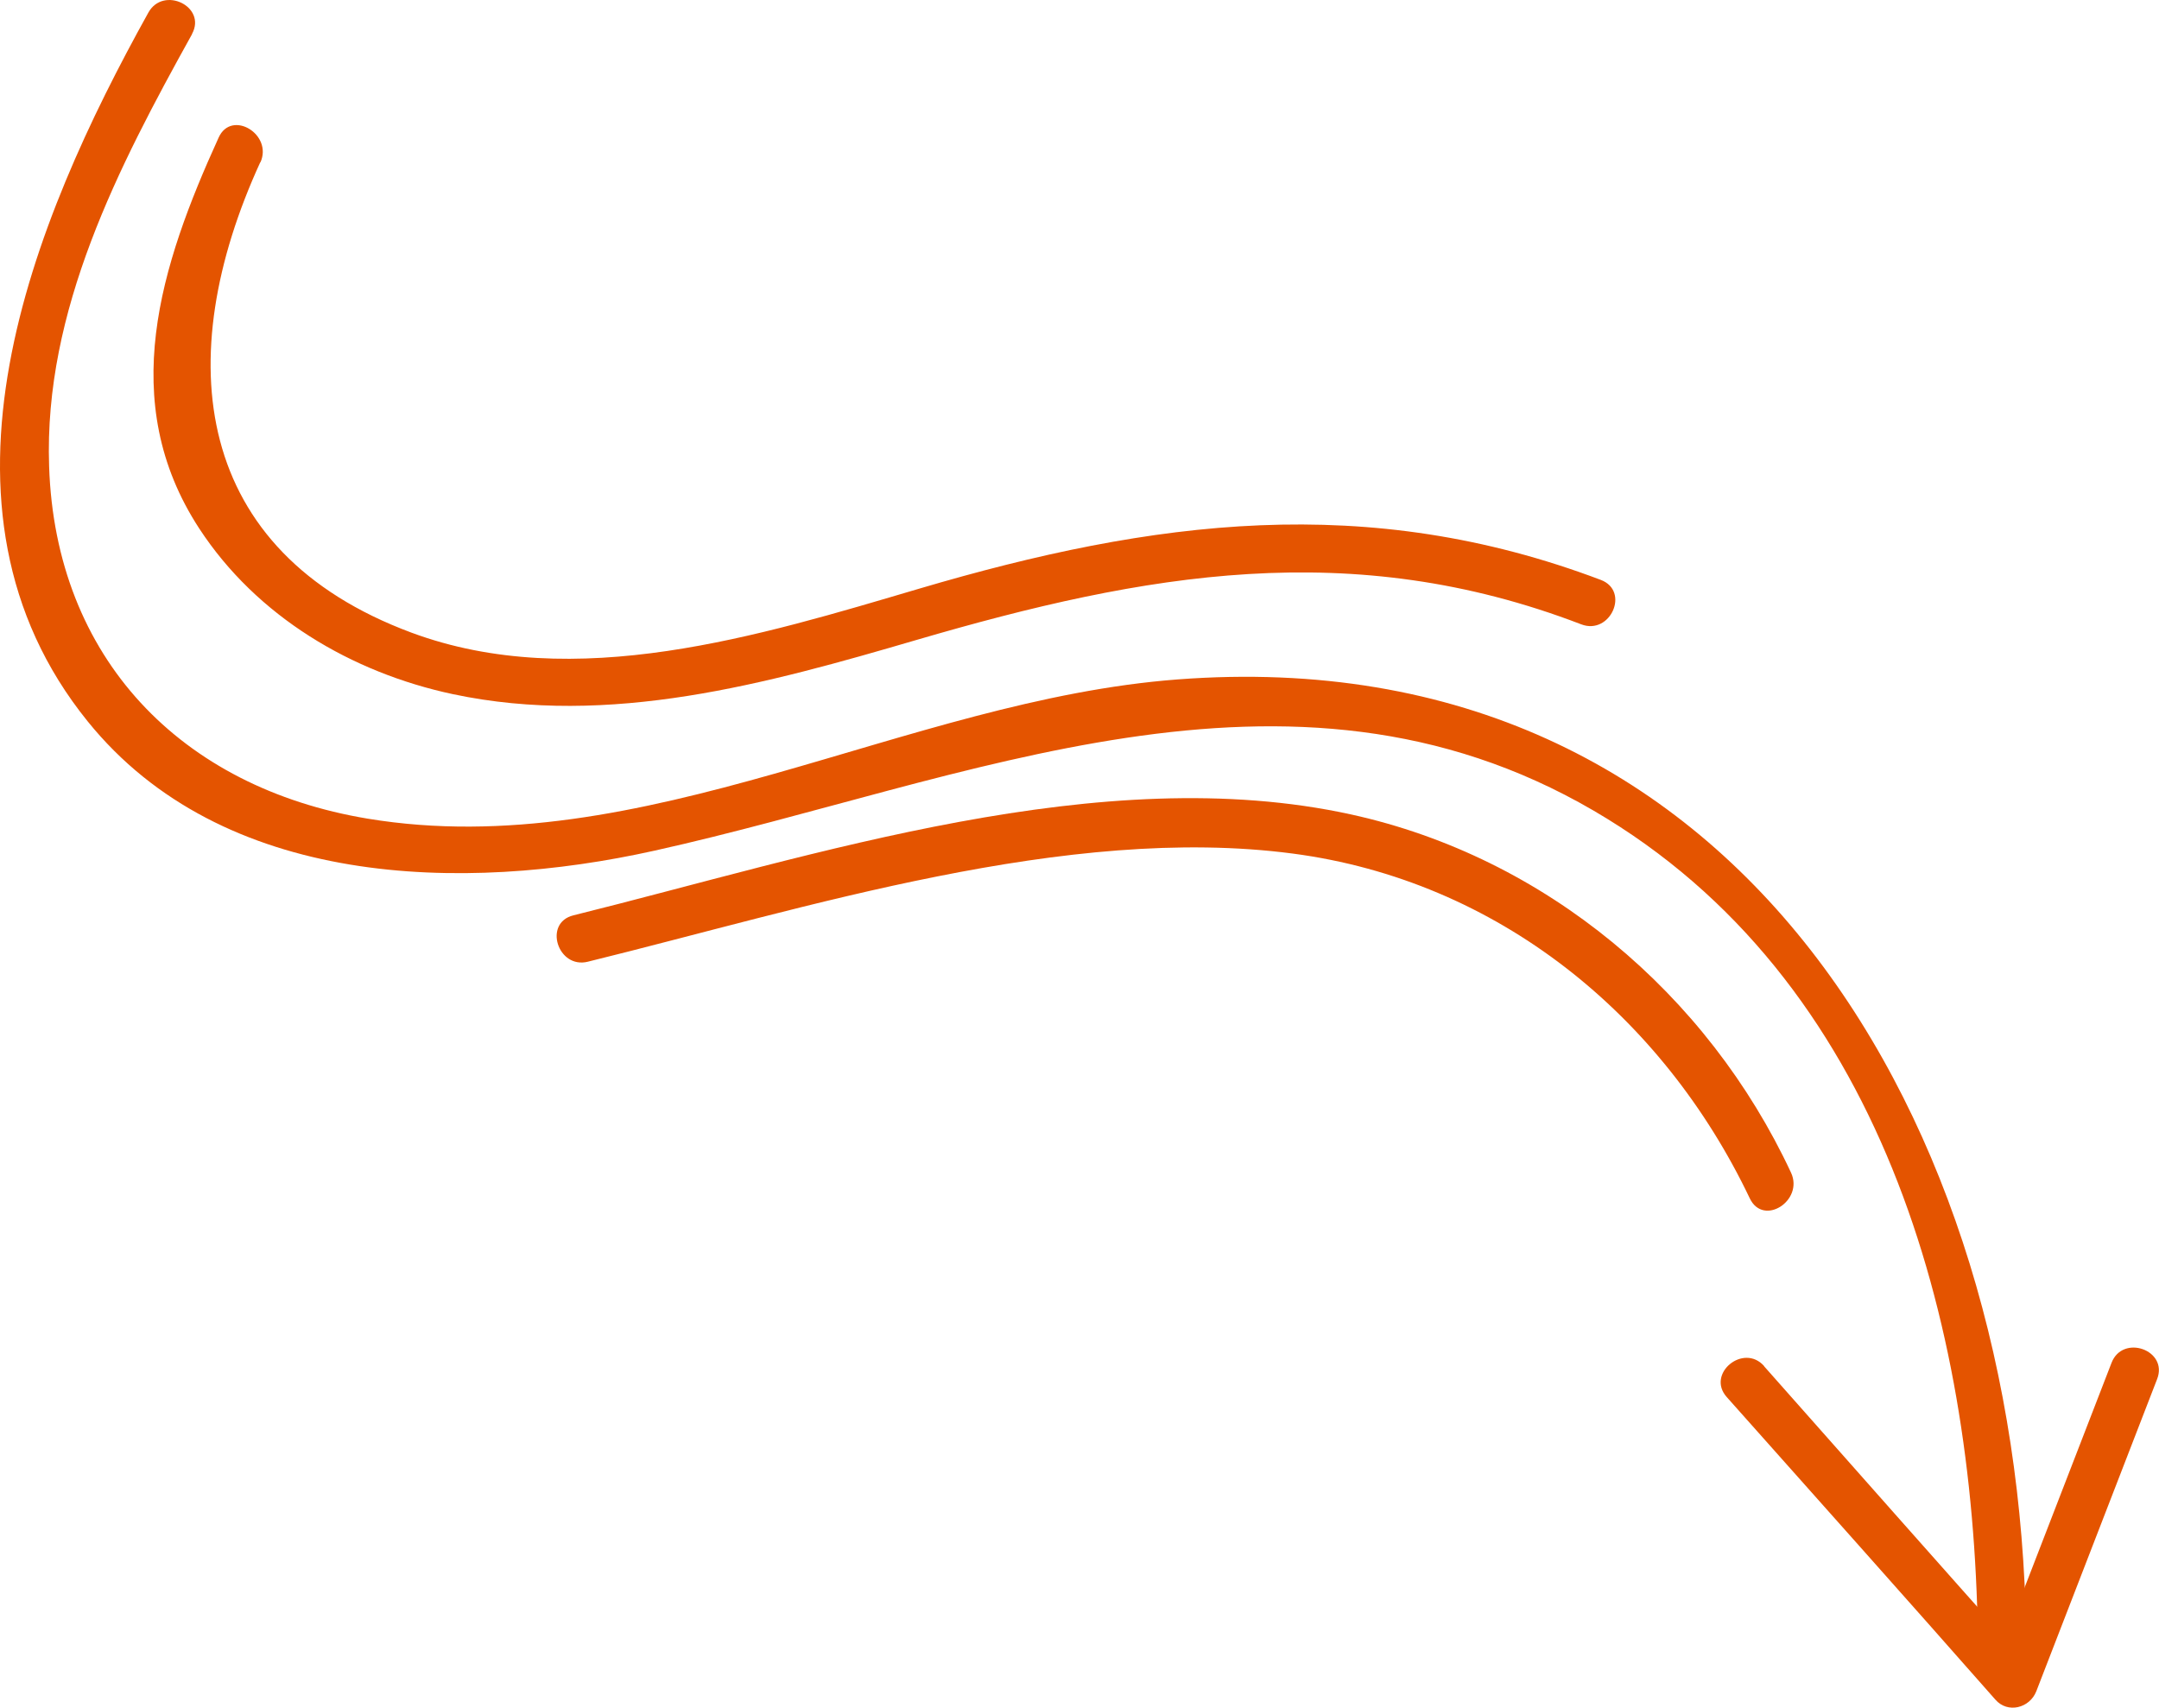 <svg xmlns="http://www.w3.org/2000/svg" width="67" height="53" viewBox="0 0 67 53" fill="none"><path d="M5.958 1.063C3.677 5.173 1.358 9.637 1.524 14.47C1.719 20.424 5.611 24.444 11.408 25.408C19.952 26.823 28.112 21.727 36.544 21.087C54.061 19.754 62.635 34.968 62.876 50.626C62.891 51.59 61.393 51.718 61.378 50.747C61.228 41.021 58.42 30.391 49.454 25.159C39.969 19.626 29.979 24.256 20.313 26.401C14.359 27.726 6.899 27.561 2.721 22.389C-2.662 15.727 1.004 6.874 4.603 0.393C5.069 -0.451 6.424 0.204 5.958 1.055V1.063Z" fill="#E45400"></path><path d="M54.746 42.405C57.509 45.522 60.264 48.646 63.042 51.755L61.77 52.011C63.019 48.774 64.276 45.537 65.526 42.3C65.872 41.396 67.295 41.901 66.941 42.804C65.692 46.034 64.442 49.263 63.192 52.492C62.989 53.012 62.304 53.193 61.92 52.748C59.157 49.609 56.365 46.485 53.587 43.361C52.939 42.639 54.106 41.675 54.746 42.398V42.405Z" fill="#E45400"></path><path d="M17.791 28.41C25.282 26.551 34.18 23.577 41.934 25.279C47.963 26.604 52.992 30.842 55.582 36.398C55.981 37.263 54.724 38.076 54.302 37.195C51.592 31.512 46.473 27.326 40.112 26.491C33.103 25.572 25.011 28.184 18.243 29.848C17.31 30.081 16.851 28.644 17.791 28.41Z" fill="#E45400"></path><path d="M8.08 5.029C5.273 11.149 5.988 17.111 12.763 19.633C17.844 21.522 23.596 19.723 28.526 18.27C35.791 16.125 42.438 15.259 49.68 17.999C50.591 18.346 49.973 19.723 49.07 19.377C41.949 16.644 35.535 17.788 28.451 19.859C23.799 21.221 18.921 22.576 14.058 21.545C10.911 20.875 7.968 19.136 6.183 16.403C3.609 12.459 4.979 8.236 6.786 4.268C7.185 3.388 8.479 4.17 8.08 5.044V5.029Z" fill="#E45400"></path></svg>